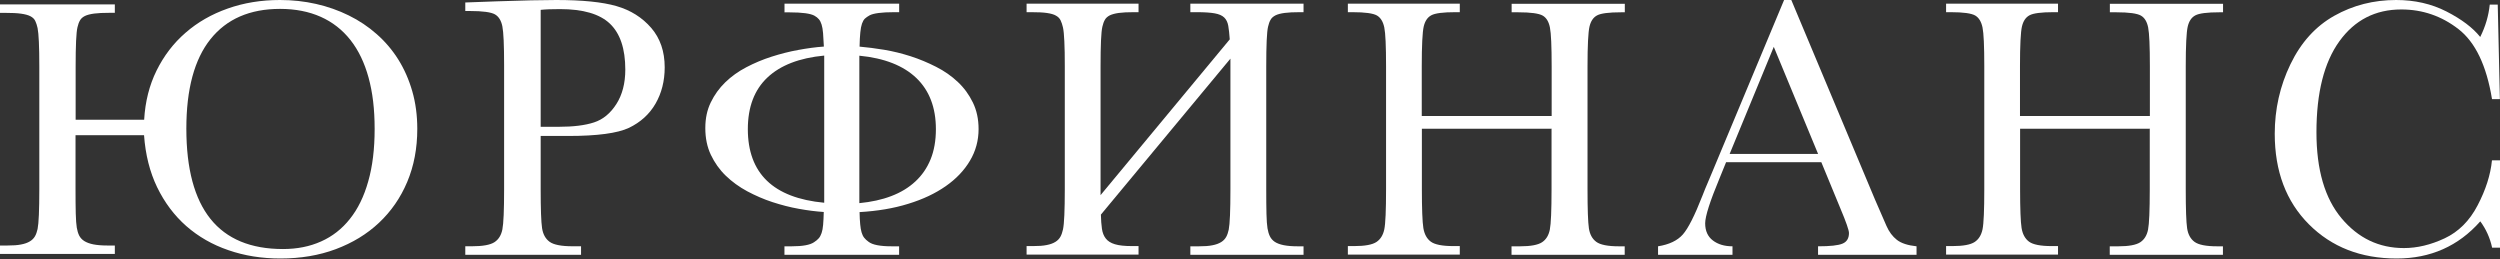 <?xml version="1.0" encoding="UTF-8"?> <svg xmlns="http://www.w3.org/2000/svg" width="704" height="73" viewBox="0 0 704 73" fill="none"><rect x="0" y="0" width="704" height="73" fill="#333333" stroke="none"/><path d="M0 3.609V1.235H32.338V3.609H30.835C29.058 3.609 27.635 3.673 26.536 3.818C25.437 3.962 24.565 4.187 23.934 4.491C23.288 4.812 22.819 5.213 22.528 5.742C22.221 6.256 21.995 6.897 21.817 7.667C21.462 9.143 21.3 12.832 21.3 18.751V33.717H40.596C40.887 28.648 42.035 24.029 44.087 19.874C46.14 15.72 48.855 12.159 52.248 9.223C55.626 6.272 59.602 3.994 64.127 2.406C68.652 0.802 73.549 0 78.833 0C82.34 0 85.75 0.369 88.999 1.107C92.263 1.845 95.35 2.935 98.21 4.347C101.087 5.759 103.705 7.507 106.081 9.608C108.456 11.694 110.493 14.1 112.174 16.778C113.854 19.473 115.163 22.441 116.101 25.713C117.038 28.969 117.507 32.498 117.507 36.3C117.507 41.753 116.569 46.726 114.678 51.217C112.788 55.709 110.121 59.542 106.727 62.734C103.317 65.942 99.261 68.397 94.558 70.161C89.839 71.925 84.651 72.792 78.979 72.792C73.727 72.792 68.846 72.022 64.321 70.45C59.796 68.91 55.852 66.632 52.442 63.649C49.065 60.665 46.334 57.024 44.249 52.725C42.18 48.426 40.952 43.55 40.564 38.064H21.268V53.222C21.268 56.013 21.284 58.307 21.332 60.12C21.381 61.916 21.478 63.248 21.623 64.114C21.769 64.98 21.995 65.718 22.302 66.343C22.625 66.953 23.094 67.482 23.741 67.883C24.387 68.284 25.227 68.605 26.278 68.814C27.328 69.022 28.637 69.135 30.253 69.135H32.338V71.508H0V69.135H2.085C3.652 69.135 4.929 69.054 5.947 68.846C6.949 68.653 7.773 68.365 8.42 67.963C9.066 67.579 9.535 67.081 9.858 66.52C10.181 65.959 10.408 65.269 10.585 64.483C10.909 62.895 11.07 59.157 11.07 53.238V18.719C11.07 13.121 10.909 9.528 10.585 7.908C10.408 7.122 10.198 6.448 9.923 5.887C9.664 5.341 9.212 4.908 8.565 4.572C7.919 4.235 7.046 4.01 5.931 3.85C4.816 3.689 3.345 3.625 1.503 3.625H0V3.609ZM52.475 36.219C52.475 58.821 61.541 70.129 79.69 70.129C83.665 70.129 87.221 69.423 90.405 67.996C93.588 66.584 96.303 64.467 98.534 61.644C100.78 58.837 102.509 55.308 103.689 51.089C104.901 46.87 105.499 41.946 105.499 36.316C105.499 30.685 104.933 26.05 103.786 21.847C102.639 17.661 100.942 14.132 98.679 11.26C96.416 8.389 93.621 6.208 90.308 4.732C86.995 3.256 83.165 2.502 78.866 2.502C70.349 2.502 63.82 5.341 59.279 11.02C54.737 16.698 52.475 25.087 52.475 36.203H52.459L52.475 36.219Z" fill="white"></path><path d="M152.254 38.303V53.242C152.254 58.827 152.384 62.497 152.644 64.234C152.904 65.955 153.604 67.238 154.759 68.082C155.914 68.927 158.077 69.349 161.265 69.349H163.624V71.752H131.025V69.349H132.912C135.954 69.349 138.069 68.959 139.24 68.196C140.411 67.433 141.143 66.231 141.469 64.608C141.794 62.984 141.957 59.2 141.957 53.274V18.38C141.957 12.714 141.794 9.077 141.469 7.437C141.143 5.797 140.444 4.66 139.37 4.043C138.28 3.426 135.954 3.101 132.343 3.101H131.025V0.698L139.939 0.373C147.081 0.13 152.644 0 156.629 0C163.982 0 169.627 0.568 173.612 1.721C177.598 2.874 180.835 4.92 183.372 7.843C185.91 10.781 187.179 14.483 187.179 18.949C187.179 22.829 186.3 26.255 184.576 29.227C182.852 32.198 180.347 34.439 177.126 35.998C173.872 37.524 168.195 38.287 160.045 38.287H152.27L152.254 38.303ZM152.254 35.705H157.345C161.444 35.705 164.747 35.3 167.268 34.471C169.789 33.66 171.888 31.922 173.563 29.308C175.239 26.694 176.085 23.446 176.085 19.598C176.085 13.72 174.637 9.418 171.758 6.673C168.878 3.929 164.194 2.565 157.719 2.565C155.344 2.565 153.522 2.63 152.254 2.777V35.689H152.27L152.254 35.705Z" fill="white"></path><path d="M220.917 3.432V1.04H253.205V3.432H251.704C248.267 3.432 245.992 3.739 244.879 4.321C244.362 4.612 243.927 4.903 243.572 5.226C243.217 5.566 242.958 6.034 242.732 6.665C242.523 7.279 242.361 8.119 242.265 9.138C242.152 10.172 242.087 11.497 242.055 13.13C244.185 13.308 246.476 13.615 248.993 14.019C251.494 14.439 253.963 15.053 256.448 15.845C258.9 16.637 261.289 17.639 263.612 18.819C265.936 19.999 267.969 21.421 269.728 23.086C271.502 24.751 272.906 26.69 273.971 28.888C275.036 31.087 275.569 33.559 275.569 36.356C275.569 39.556 274.762 42.53 273.148 45.245C271.535 47.977 269.26 50.369 266.323 52.421C263.386 54.474 259.869 56.139 255.738 57.4C251.639 58.676 247.073 59.436 242.055 59.727C242.087 61.133 242.135 62.264 242.232 63.17C242.313 64.075 242.442 64.834 242.62 65.432C242.797 66.03 243.039 66.548 243.346 66.936C243.668 67.34 244.072 67.728 244.604 68.099C245.685 68.94 247.848 69.36 251.107 69.36H253.188V71.752H220.901V69.36H222.982C226.048 69.36 228.114 68.972 229.227 68.212C229.776 67.857 230.211 67.501 230.55 67.113C230.889 66.742 231.147 66.224 231.357 65.626C231.567 65.028 231.712 64.236 231.792 63.299C231.873 62.361 231.938 61.149 231.97 59.695C229.776 59.549 227.436 59.258 224.967 58.806C222.482 58.369 220.013 57.723 217.528 56.915C215.044 56.106 212.704 55.072 210.413 53.86C208.138 52.632 206.137 51.177 204.378 49.48C202.619 47.783 201.231 45.811 200.183 43.613C199.134 41.414 198.617 38.893 198.617 36.081C198.617 33.269 199.134 30.957 200.15 28.84C201.183 26.706 202.538 24.832 204.233 23.183C205.927 21.534 207.912 20.112 210.171 18.932C212.43 17.752 214.802 16.75 217.286 15.958C219.771 15.166 222.272 14.52 224.79 14.067C227.307 13.598 229.711 13.275 232.002 13.114C231.938 11.594 231.857 10.334 231.776 9.332C231.696 8.346 231.55 7.521 231.357 6.907C231.163 6.293 230.921 5.792 230.598 5.42C230.276 5.048 229.872 4.709 229.34 4.418C228.226 3.804 225.903 3.481 222.369 3.481H220.869V3.448L220.917 3.432ZM210.59 36.34C210.59 48.817 217.754 55.751 232.099 57.092V15.651C225.096 16.314 219.755 18.383 216.092 21.841C212.43 25.3 210.59 30.133 210.59 36.372V36.34ZM263.548 36.372C263.548 30.295 261.708 25.494 258.061 21.987C254.399 18.48 249.042 16.362 241.99 15.684V57.206C245.314 56.882 248.332 56.236 250.978 55.218C253.624 54.215 255.899 52.842 257.771 51.096C259.643 49.367 261.079 47.266 262.063 44.841C263.047 42.417 263.548 39.588 263.548 36.388H263.531L263.548 36.372Z" fill="white"></path><path d="M309.87 55.007L346.296 11.084C346.183 9.534 346.055 8.258 345.879 7.257C345.703 6.272 345.319 5.481 344.726 4.916C344.134 4.35 343.237 3.963 342.037 3.753C340.836 3.543 339.187 3.43 337.057 3.43H335.2V1.04H367.078V3.43H366.038C364.276 3.43 362.867 3.495 361.763 3.64C360.674 3.785 359.809 4.011 359.185 4.318C358.56 4.641 358.08 5.045 357.792 5.578C357.487 6.094 357.263 6.74 357.087 7.515C356.735 9.001 356.575 12.715 356.575 18.674V53.327C356.575 56.137 356.591 58.446 356.639 60.271C356.687 62.079 356.783 63.42 356.927 64.292C357.071 65.131 357.279 65.874 357.584 66.504C357.888 67.134 358.336 67.667 358.977 68.103C359.617 68.522 360.45 68.829 361.49 69.039C362.531 69.249 363.844 69.362 365.477 69.362H367.078V71.752H335.2V69.362H337.617C339.123 69.362 340.387 69.281 341.396 69.071C342.405 68.878 343.205 68.587 343.862 68.183C344.502 67.796 344.967 67.295 345.287 66.73C345.607 66.165 345.831 65.47 346.007 64.679C346.328 63.081 346.488 59.318 346.488 53.359V16.51L310.014 60.432C310.046 61.95 310.142 63.291 310.302 64.405C310.462 65.519 310.815 66.439 311.391 67.166C311.951 67.893 312.816 68.442 313.969 68.781C315.122 69.136 316.723 69.297 318.804 69.297H320.613V71.687H289.087V69.297H290.896C292.433 69.297 293.714 69.217 294.723 69.007C295.732 68.813 296.548 68.522 297.189 68.119C297.829 67.731 298.294 67.231 298.614 66.665C298.934 66.1 299.158 65.406 299.334 64.615C299.511 63.823 299.639 62.467 299.719 60.578C299.799 58.688 299.847 56.25 299.847 53.295V18.625C299.847 15.815 299.815 13.49 299.719 11.665C299.639 9.841 299.511 8.533 299.334 7.741C299.158 6.982 298.95 6.32 298.678 5.755C298.422 5.206 297.989 4.754 297.381 4.415C296.789 4.06 295.924 3.817 294.819 3.656C293.714 3.495 292.241 3.43 290.384 3.43H289.087V1.04H320.613V3.43H319.316C317.555 3.43 316.162 3.495 315.09 3.64C314.017 3.785 313.184 4.011 312.528 4.318C311.903 4.641 311.423 5.045 311.135 5.578C310.831 6.094 310.606 6.74 310.43 7.515C310.078 9.001 309.918 12.715 309.918 18.674V55.055H309.934L309.87 55.007Z" fill="white"></path><path d="M436.978 36.243H400.399V53.279C400.399 58.834 400.543 62.483 400.816 64.211C401.104 65.923 401.776 67.198 402.897 68.038C404.017 68.878 406.146 69.297 409.268 69.297H411.077V71.687H379.557V69.297H381.366C384.359 69.297 386.44 68.91 387.593 68.151C388.746 67.392 389.482 66.197 389.818 64.582C390.154 62.968 390.314 59.205 390.314 53.311V18.625C390.314 12.989 390.154 9.372 389.818 7.741C389.482 6.111 388.794 4.98 387.753 4.367C386.696 3.753 384.407 3.43 380.854 3.43H379.557V1.04H411.077V3.43H409.78C406.37 3.43 404.129 3.721 403.057 4.302C401.984 4.867 401.264 5.949 400.912 7.499C400.559 9.049 400.367 12.78 400.367 18.657V32.674H436.946V18.657C436.946 13.022 436.786 9.405 436.465 7.774C436.145 6.143 435.489 5.012 434.432 4.399C433.376 3.785 431.087 3.462 427.533 3.462H425.676V1.072H457.548V3.462H456.507C453.066 3.462 450.809 3.753 449.736 4.334C448.664 4.899 447.943 5.981 447.591 7.532C447.239 9.082 447.047 12.812 447.047 18.69V53.343C447.047 58.898 447.175 62.548 447.431 64.275C447.687 65.987 448.375 67.263 449.512 68.103C450.649 68.942 452.778 69.362 455.915 69.362H457.516V71.752H425.644V69.362H428.061C431.023 69.362 433.088 68.975 434.24 68.216C435.393 67.457 436.113 66.262 436.433 64.647C436.754 63.032 436.914 59.27 436.914 53.376V36.34L436.946 36.307L436.978 36.243Z" fill="white"></path><path d="M512.865 45.684H486.064L484.242 50.163C481.533 56.664 480.178 60.901 480.178 62.89C480.178 65.025 480.904 66.609 482.339 67.709C483.774 68.809 485.629 69.359 487.87 69.359V71.752H466.907V69.359C470.035 68.857 472.357 67.757 473.873 66.043C475.389 64.329 477.227 60.691 479.388 55.16C479.565 54.643 480.388 52.621 481.888 49.112L502.4 0H504.431L528.007 56.211L531.232 63.618C531.958 65.283 532.942 66.593 534.167 67.547C535.393 68.501 537.247 69.1 539.698 69.359V71.752H511.962V69.359C515.365 69.359 517.655 69.116 518.864 68.598C520.073 68.097 520.67 67.094 520.67 65.607C520.67 64.847 519.88 62.55 518.283 58.766L512.881 45.668H512.914L512.865 45.684ZM511.978 43.355L499.497 13.196L487.064 43.355H511.978Z" fill="white"></path><path d="M605.438 36.243H568.86V53.279C568.86 58.834 569.004 62.483 569.276 64.211C569.564 65.923 570.237 67.198 571.357 68.038C572.478 68.878 574.607 69.297 577.728 69.297H579.537V71.687H548.018V69.297H549.826C552.82 69.297 554.901 68.91 556.054 68.151C557.206 67.392 557.943 66.197 558.279 64.582C558.615 62.968 558.775 59.205 558.775 53.311V18.625C558.775 12.989 558.615 9.372 558.279 7.741C557.943 6.111 557.254 4.98 556.214 4.367C555.157 3.753 552.868 3.43 549.314 3.43H548.018V1.04H579.537V3.43H578.241C574.831 3.43 572.59 3.721 571.517 4.302C570.445 4.867 569.724 5.949 569.372 7.499C569.02 9.049 568.828 12.78 568.828 18.657V32.674H605.406V18.657C605.406 13.022 605.246 9.405 604.926 7.774C604.606 6.143 603.95 5.012 602.893 4.399C601.837 3.785 599.547 3.462 595.994 3.462H594.137V1.072H626.009V3.462H624.968C621.527 3.462 619.269 3.753 618.197 4.334C617.124 4.899 616.404 5.981 616.052 7.532C615.7 9.082 615.507 12.812 615.507 18.69V53.343C615.507 58.898 615.636 62.548 615.892 64.275C616.148 65.987 616.836 67.263 617.973 68.103C619.109 68.942 621.238 69.362 624.376 69.362H625.977V71.752H594.105V69.362H596.522C599.483 69.362 601.548 68.975 602.701 68.216C603.854 67.457 604.574 66.262 604.894 64.647C605.214 63.032 605.374 59.27 605.374 53.376V36.34L605.406 36.307L605.438 36.243Z" fill="white"></path><path d="M701.782 45.154H704V69.744H701.782C701.175 66.953 700.042 64.483 698.447 62.333C692.303 69.295 684.451 72.792 674.909 72.792C664.807 72.792 656.573 69.568 650.174 63.151C643.775 56.735 640.567 48.234 640.567 37.679C640.567 30.75 642.035 24.205 644.988 18.094C647.94 11.966 652.057 7.411 657.339 4.443C662.621 1.476 668.43 0 674.749 0C679.967 0 684.707 1.075 688.936 3.24C693.164 5.406 696.34 7.796 698.431 10.41C699.899 7.475 700.792 4.443 701.112 1.299H703.362L703.968 27.91H701.75C700.202 18.447 697.058 11.886 692.303 8.197C687.547 4.507 682.185 2.663 676.201 2.663C668.892 2.663 663.084 5.646 658.775 11.613C654.466 17.58 652.312 26.13 652.312 37.246C652.312 47.785 654.658 55.837 659.366 61.451C664.073 67.065 669.914 69.856 676.935 69.856C680.685 69.856 684.515 68.942 688.409 67.113C692.319 65.285 695.43 62.189 697.697 57.826C699.979 53.463 701.335 49.244 701.734 45.17H701.75L701.782 45.154Z" fill="white"></path></svg> 
